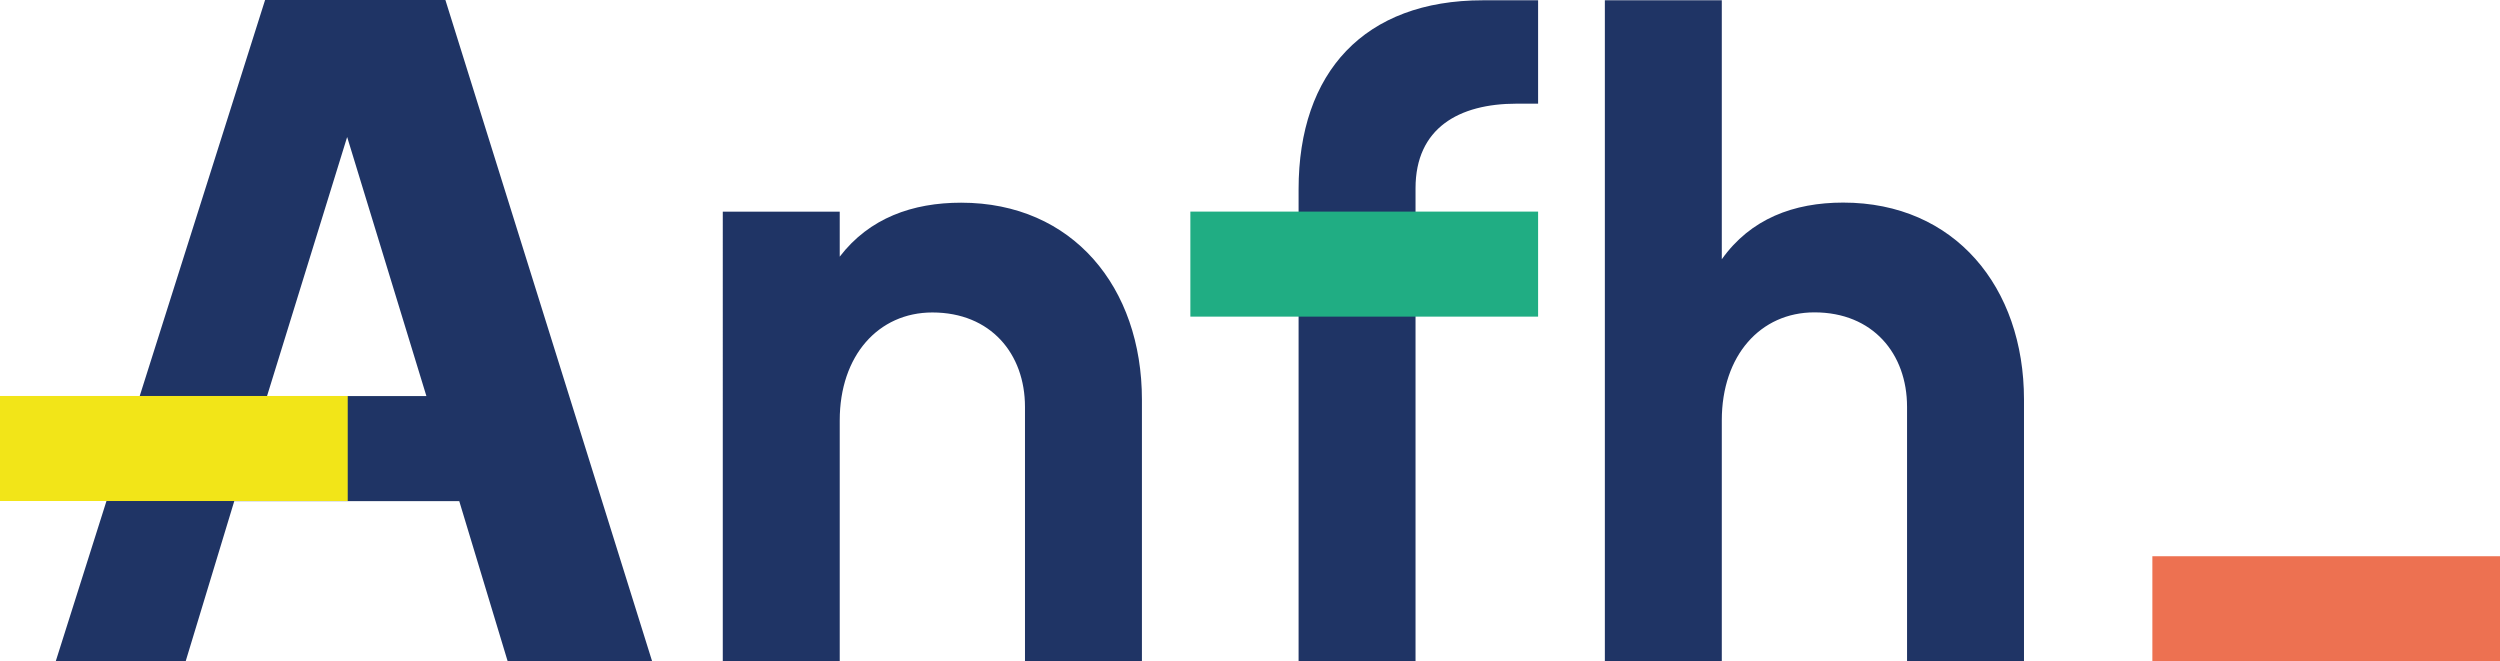 <?xml version="1.0" encoding="UTF-8"?>
<svg id="Calque_2" data-name="Calque 2" xmlns="http://www.w3.org/2000/svg" viewBox="0 0 258.03 68.26">
  <defs>
    <style>
      .cls-1 {
        fill: #1f3465;
      }

      .cls-2 {
        fill: #20ad83;
      }

      .cls-3 {
        fill: #f2e518;
      }

      .cls-4 {
        fill: #ed7151;
      }
    </style>
  </defs>
  <g id="exports">
    <g id="logo-navbar-sm">
      <path class="cls-1" d="M86.67,68.26h-12.07V21.85h12.07v4.64c3.06-3.99,7.52-5.57,12.53-5.57,11.51,0,18.66,8.73,18.66,20.33v27.01h-12.07v-26.27c0-5.47-3.53-9.74-9.56-9.74-5.57,0-9.56,4.45-9.56,11.14v24.87Z"/>
      <path class="cls-1" d="M177.71,68.26h-12.07V.03h12.07v26.73c2.97-4.18,7.42-5.85,12.53-5.85,11.51,0,18.66,8.73,18.66,20.33v27.01h-12.07v-26.27c0-5.47-3.53-9.74-9.56-9.74-5.57,0-9.56,4.45-9.56,11.14v24.87Z"/>
      <path class="cls-1" d="M35.83,14.14l8.18,26.74h-16.45l8.27-26.74ZM27.36,0L5.75,68.26h13.41l5.02-16.54h23.22l5,16.54h14.91L45.97,0h-18.62Z"/>
      <path class="cls-1" d="M134.03,21.85v-2.32C134.03,7.46,140.81.03,153.06.03h5.69v10.67h-2.22c-5.94,0-10.43,2.51-10.43,8.73v48.82h-12.07V21.85Z"/>
      <rect class="cls-4" x="222.15" y="57.41" width="35.89" height="10.84"/>
      <rect class="cls-3" y="40.87" width="35.89" height="10.84"/>
      <rect class="cls-2" x="122.86" y="21.84" width="35.89" height="10.84"/>
    </g>
  </g>
</svg>